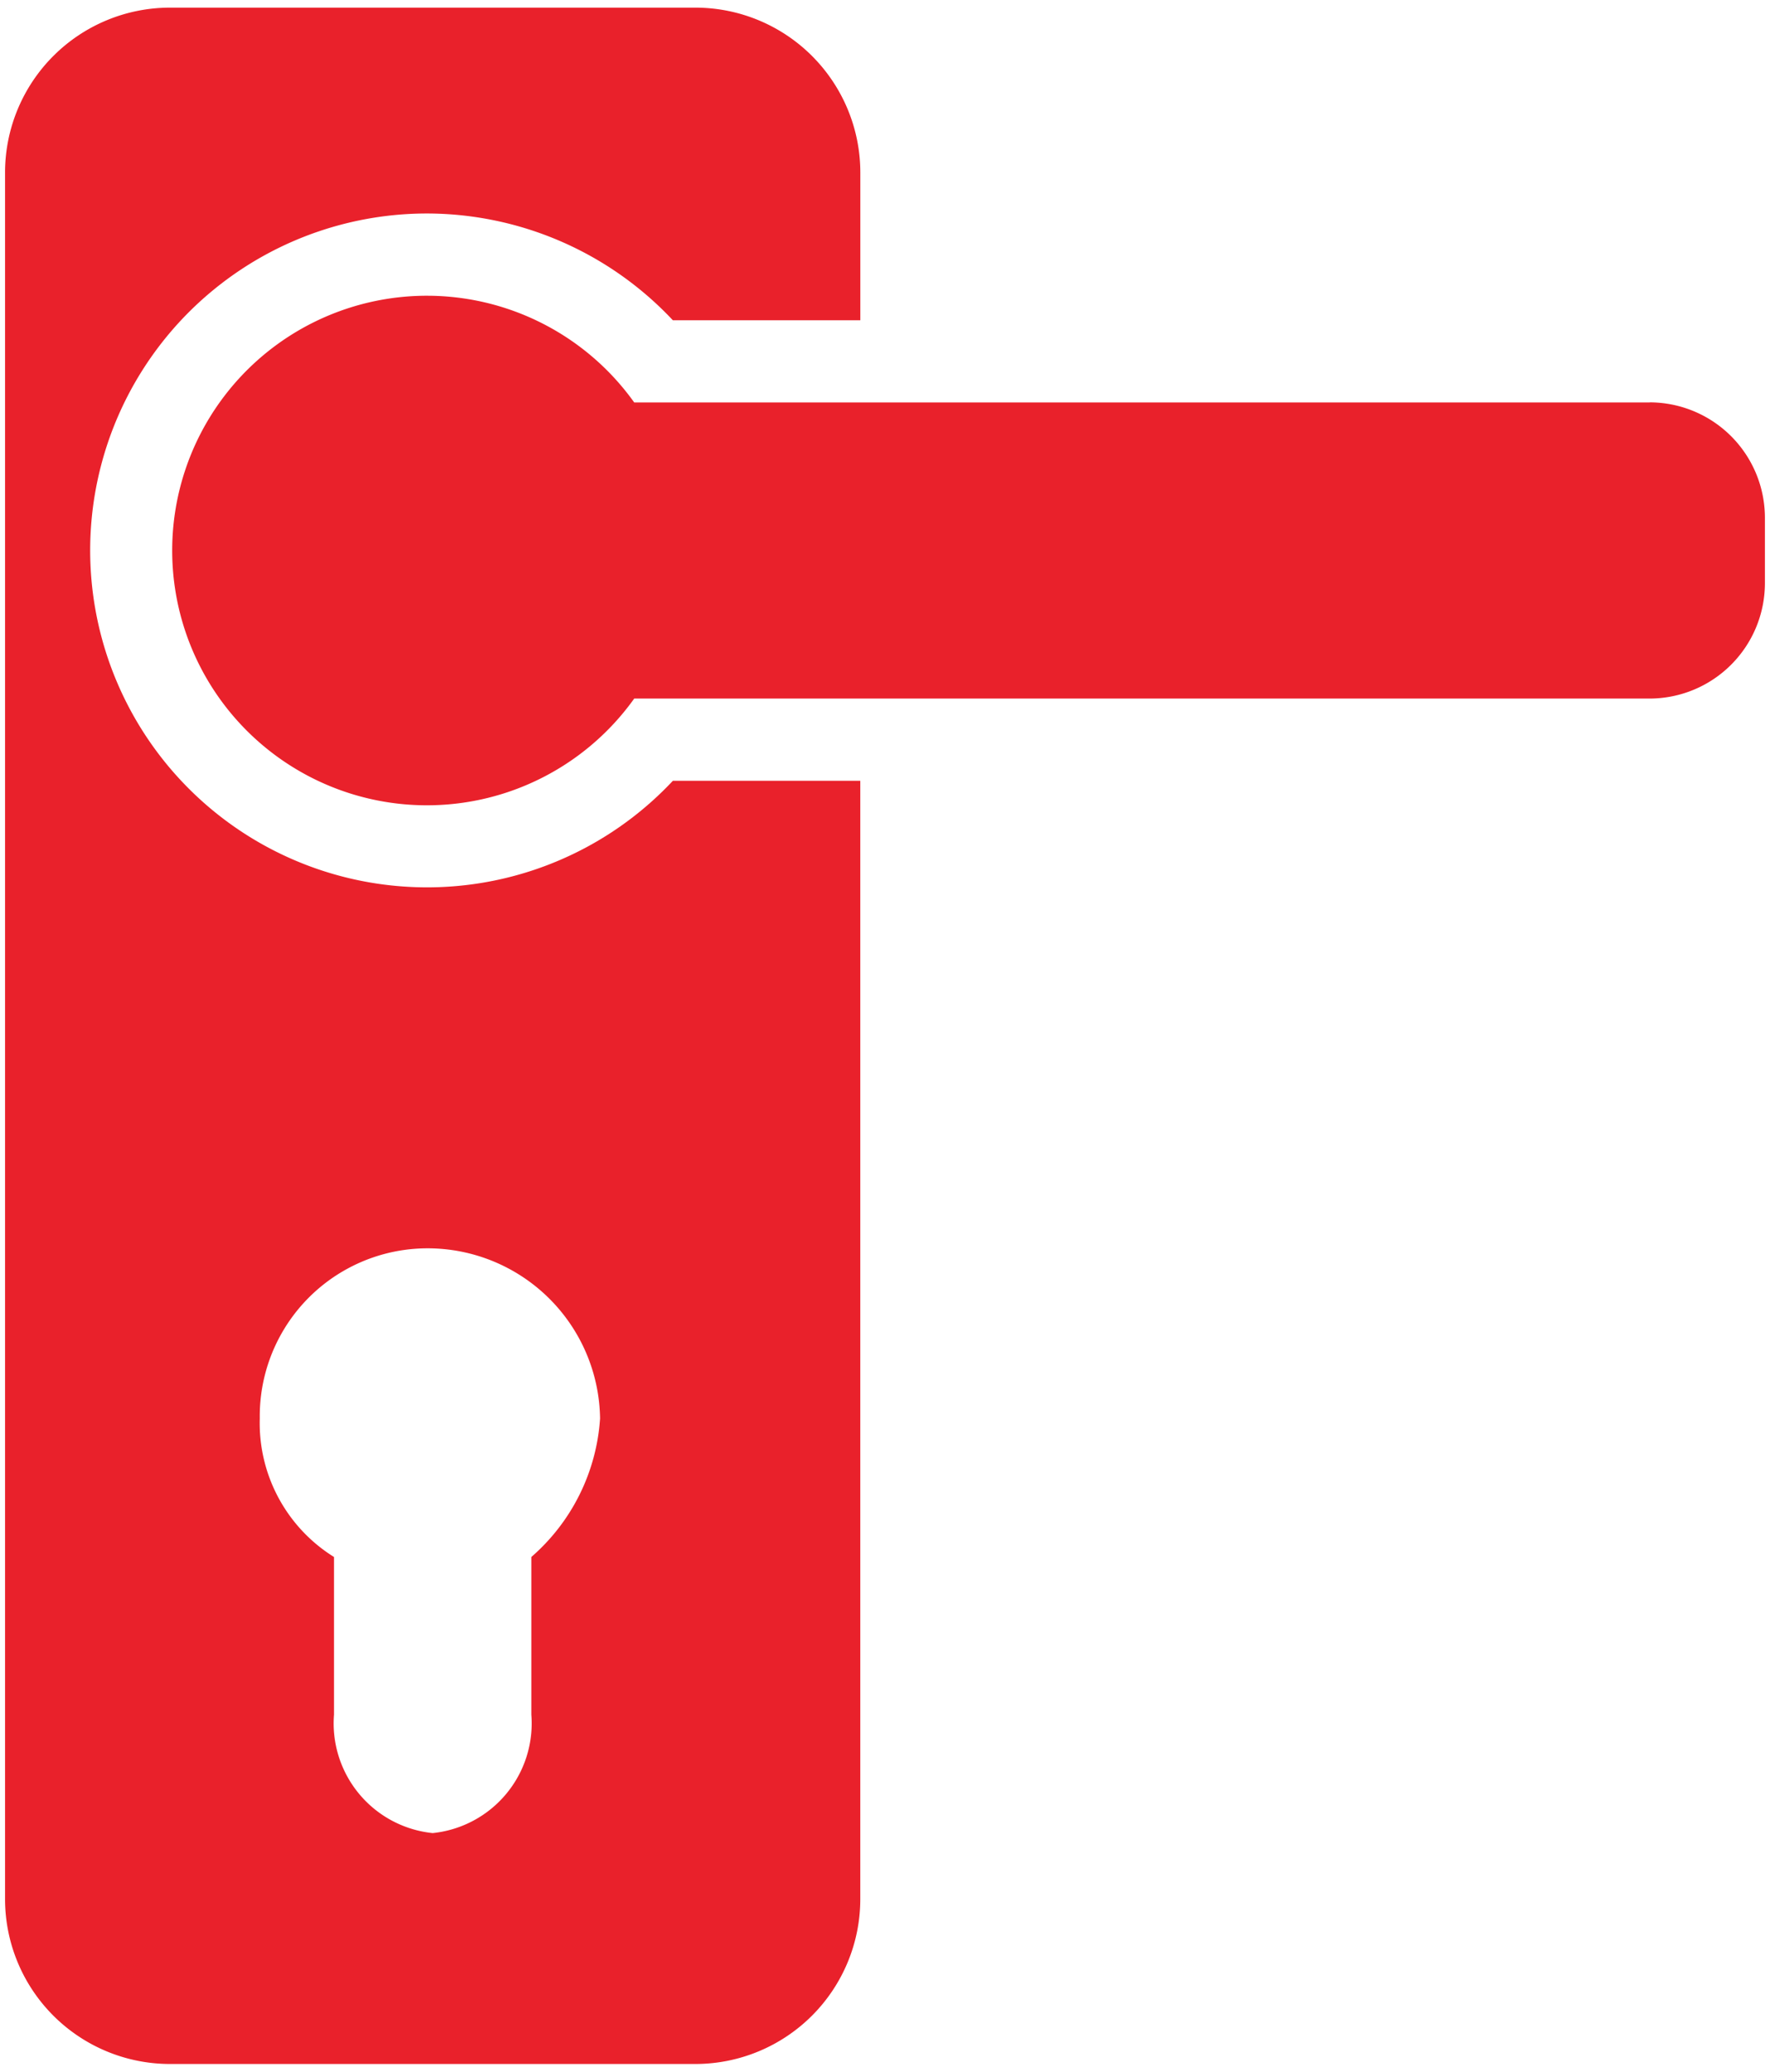 <svg xmlns="http://www.w3.org/2000/svg" xmlns:xlink="http://www.w3.org/1999/xlink" width="47" height="55" viewBox="0 0 47 55">
  <defs>
    <clipPath id="clip-path">
      <rect id="Rectangle_14" data-name="Rectangle 14" width="47" height="55" transform="translate(-0.134 -0.203)" fill="#e9212b"/>
    </clipPath>
  </defs>
  <g id="Groupe_53" data-name="Groupe 53" transform="translate(0.134 0.203)">
    <g id="Groupe_3" data-name="Groupe 3" clip-path="url(#clip-path)">
      <path id="Tracé_19" data-name="Tracé 19" d="M11.21,5.465A8.965,8.965,0,0,1,17.733,8.3h4.978V4.367A4.38,4.38,0,0,0,18.343,0H4.367A4.38,4.38,0,0,0,0,4.367V50.226a4.38,4.38,0,0,0,4.367,4.367H18.343a4.38,4.38,0,0,0,4.367-4.367v-29.7H17.733A8.945,8.945,0,1,1,11.21,5.465m0,27.473A4.581,4.581,0,0,1,15.8,37.456a5.335,5.335,0,0,1-1.825,3.677v4.185a2.928,2.928,0,0,1-2.62,3.145,2.928,2.928,0,0,1-2.62-3.145V41.133a4.185,4.185,0,0,1-1.971-3.677,4.457,4.457,0,0,1,4.446-4.518" fill="#e9212b"/>
      <path id="Tracé_20" data-name="Tracé 20" d="M49.408,20.346H22.441a6.764,6.764,0,1,0,0,7.861H49.408a3.066,3.066,0,0,0,3.057-3.057V23.4a3.066,3.066,0,0,0-3.057-3.057" transform="translate(-5.734 -9.864)" fill="#e9212b"/>
    </g>
  </g>
</svg>

